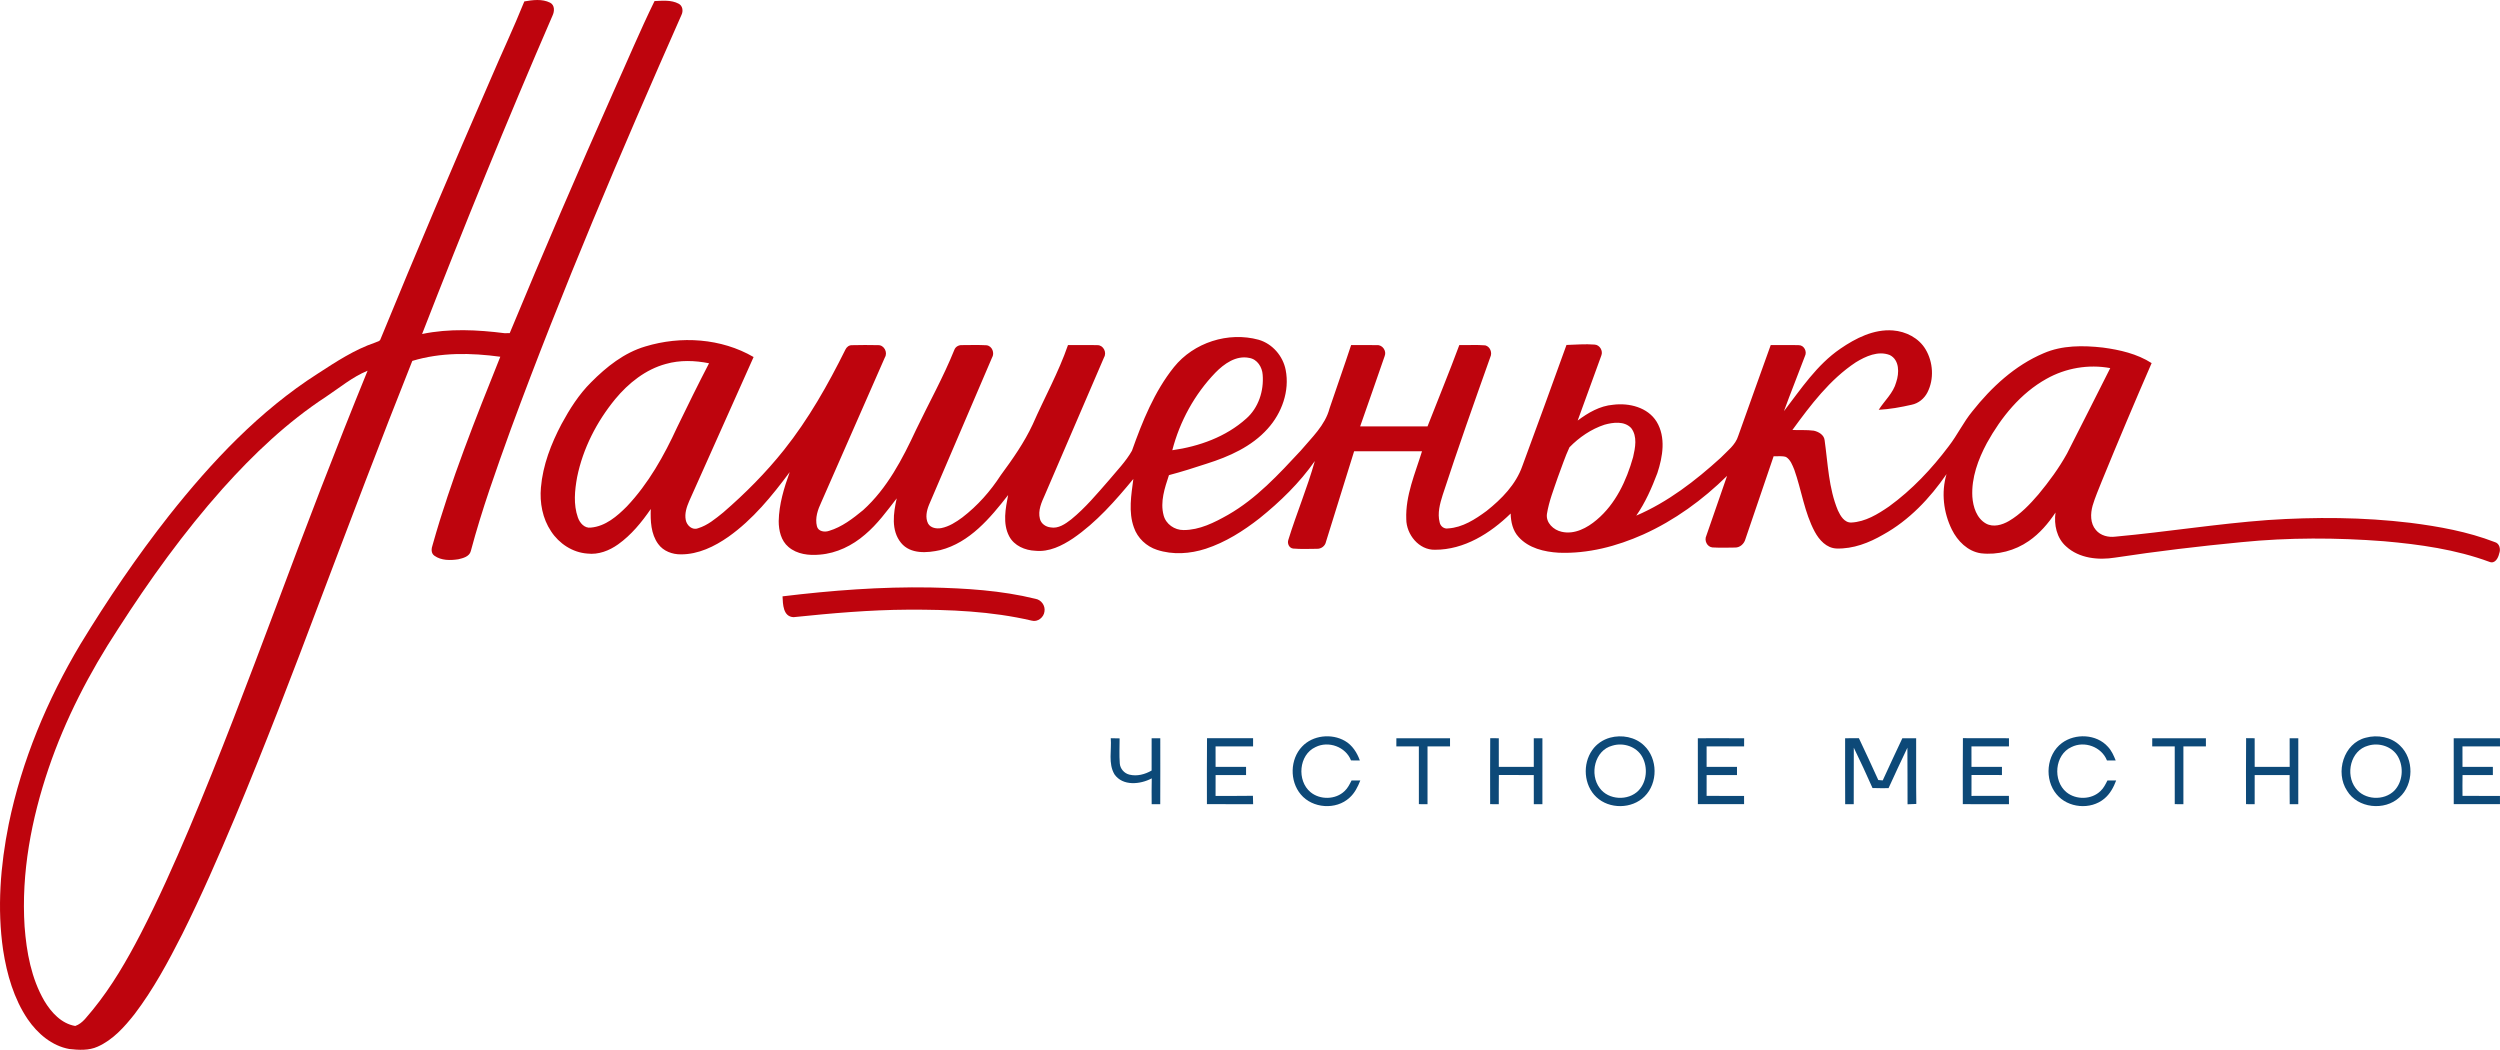 <svg fill="none" height="215" viewBox="0 0 512 215" width="512" xmlns="http://www.w3.org/2000/svg"><path d="m107.383.291c1.728-.304 3.649-.557 5.278.258.983.504.914 1.78.495 2.648-9.342 21.552-18.192 43.318-26.712 65.208 5.57-1.165 11.309-.869 16.917-.165.257-.004.776-.011 1.033-.019 6.872-16.586 13.979-33.079 21.269-49.484 2.793-6.173 5.409-12.431 8.386-18.519 1.632-.065 3.411-.265 4.917.53.849.419.998 1.507.607 2.299-12.373 27.99-24.4 56.156-34.968 84.884-2.969 8.229-5.931 16.478-8.185 24.938-.284 1.118-1.583 1.449-2.562 1.672-1.629.25-3.484.273-4.878-.719-.753-.515-.645-1.487-.376-2.233 3.699-13.153 8.785-25.857 13.859-38.526-5.992-.815-12.184-.922-18.023.853-6.461 16.213-12.622 32.54-18.807 48.861-5.635 14.986-11.359 29.938-17.543 44.71-3.384 8.037-6.876 16.036-10.771 23.838-2.873 5.662-5.904 11.289-9.753 16.355-2.086 2.641-4.429 5.282-7.563 6.673-1.821.83-3.876.7-5.808.484-3.568-.638-6.507-3.163-8.508-6.084-2.846-4.201-4.275-9.198-5.044-14.168-1.256-8.575-.557-17.335 1.145-25.799 2.674-13.019 7.878-25.442 14.67-36.83 5.554-9.125 11.57-17.981 18.173-26.38 8.735-11.023 18.546-21.451 30.465-29.066 3.726-2.421 7.49-4.901 11.727-6.346.388-.2.995-.234 1.122-.742 7.279-17.746 14.774-35.4 22.437-52.981 2.297-5.4 4.817-10.705 7.003-16.151zm-40.626 80.971c-7.925 5.185-14.85 11.762-21.15 18.8-7.982 8.955-14.996 18.726-21.473 28.812-5.823 8.894-10.756 18.407-14.182 28.486-3.519 10.385-5.624 21.394-4.917 32.39.396 5.251 1.367 10.624 4.045 15.233 1.41 2.356 3.496 4.662 6.33 5.135 1.59-.542 2.508-2.106 3.58-3.298 3.887-4.766 6.98-10.109 9.803-15.551 3.638-7.05 6.868-14.295 9.964-21.594 6.296-14.914 12.008-30.066 17.704-45.214 6.065-16.262 12.261-32.475 18.822-48.542-3.127 1.288-5.731 3.49-8.528 5.343z" fill="#be040d"/><path d="m376.895 71.422c3.146-2.16 6.856-4.051 10.782-3.748 2.647.204 5.289 1.534 6.676 3.863 1.564 2.625 1.786 6.088.384 8.829-.649 1.272-1.844 2.252-3.249 2.529-2.213.503-4.46.915-6.726 1.03 1.19-1.883 2.988-3.425 3.58-5.654.633-1.86.706-4.551-1.322-5.562-2.37-.919-4.917.25-6.941 1.484-5.347 3.532-9.261 8.752-12.995 13.864 1.456.069 2.927-.054 4.383.146.968.215 2.093.846 2.212 1.941.68 4.824.822 9.836 2.724 14.395.518 1.118 1.329 2.529 2.75 2.475 2.87-.142 5.42-1.711 7.729-3.298 4.709-3.417 8.739-7.707 12.227-12.346 1.759-2.272 2.992-4.905 4.82-7.126 3.915-4.943 8.72-9.406 14.586-11.893 3.807-1.664 8.09-1.626 12.146-1.172 3.469.465 7.006 1.268 9.991 3.183-3.488 8.01-6.883 16.063-10.191 24.15-.653 1.675-1.39 3.321-1.897 5.046-.454 1.638-.507 3.61.664 4.974.968 1.18 2.585 1.564 4.057 1.365 10.398-.954 20.727-2.626 31.148-3.394 9.723-.65 19.518-.596 29.206.568 5.854.746 11.731 1.803 17.262 3.936 1.018.25 1.283 1.488.93 2.36-.2.911-.849 2.153-1.982 1.703-6.926-2.556-14.301-3.582-21.619-4.228-9.714-.749-19.498-.78-29.197.192-8.647.831-17.275 1.857-25.86 3.16-3.438.557-7.356.161-10.022-2.279-1.951-1.715-2.531-4.467-2.182-6.954-1.479 2.23-3.253 4.309-5.466 5.835-2.835 1.972-6.392 2.917-9.826 2.514-2.689-.396-4.782-2.51-5.942-4.866-1.713-3.475-2.201-7.611-1.087-11.347-3.4 4.947-7.667 9.459-12.961 12.384-2.896 1.688-6.173 2.96-9.568 2.849-2.052-.077-3.546-1.745-4.452-3.425-2.132-3.967-2.705-8.51-4.195-12.711-.396-.953-.78-2.045-1.698-2.61-.818-.265-1.702-.108-2.539-.142-1.928 5.654-3.853 11.312-5.777 16.97-.25.934-1.087 1.729-2.086 1.722-1.56.03-3.123.065-4.675-.023-1.095-.116-1.705-1.426-1.245-2.384 1.406-4.093 2.835-8.183 4.253-12.273-4.994 4.92-10.756 9.114-17.163 12.001-5.42 2.425-11.343 3.978-17.313 3.739-2.961-.172-6.165-.926-8.216-3.221-1.203-1.295-1.587-3.09-1.633-4.804-4.145 4.043-9.538 7.441-15.503 7.418-3.288.077-5.858-3.132-5.873-6.261-.185-4.847 1.82-9.363 3.219-13.903-4.637-.004-9.27-.004-13.902 0-1.928 6.173-3.838 12.35-5.758 18.523-.165.869-.98 1.476-1.848 1.445-1.632.012-3.269.092-4.89-.05-.83-.111-1.233-1.049-.972-1.787 1.671-5.42 3.895-10.678 5.424-16.136-3.127 4.47-7.083 8.314-11.32 11.723-3.334 2.603-6.972 4.916-11.013 6.239-3.204 1.045-6.761 1.291-9.995.223-2.166-.704-3.987-2.407-4.725-4.578-1.16-3.206-.537-6.658-.115-9.936-3.688 4.451-7.548 8.879-12.35 12.165-2.266 1.515-4.905 2.829-7.709 2.541-2.117-.081-4.345-1.026-5.37-2.971-1.372-2.618-.742-5.685-.215-8.441-3.676 4.705-7.852 9.724-13.887 11.273-2.673.6-6.111.877-8.043-1.479-2.094-2.568-1.556-6.127-.888-9.114-2.016 2.595-3.96 5.289-6.491 7.418-2.582 2.241-5.808 3.829-9.239 4.102-2.224.211-4.678-.058-6.434-1.565-1.532-1.283-2.005-3.386-2.005-5.3.069-3.463 1.091-6.807 2.255-10.036-3.634 4.889-7.544 9.705-12.553 13.249-2.847 1.995-6.166 3.609-9.707 3.598-1.771.027-3.63-.654-4.683-2.133-1.494-2.053-1.594-4.717-1.513-7.153-1.867 2.713-3.991 5.319-6.692 7.241-1.813 1.292-4.037 2.156-6.292 1.883-3.031-.215-5.796-2.041-7.433-4.558-1.755-2.614-2.358-5.866-2.078-8.971.388-4.585 2.086-8.948 4.214-12.988 1.667-3.079 3.565-6.081 6.062-8.56 3.138-3.16 6.764-6.058 11.101-7.338 7.272-2.214 15.542-1.695 22.176 2.164-4.406 9.832-8.785 19.68-13.191 29.512-.519 1.203-.964 2.533-.703 3.855.203 1.111 1.325 2.164 2.508 1.703 1.971-.588 3.58-1.96 5.155-3.225 4.517-3.901 8.747-8.156 12.469-12.83 5.017-6.3 8.996-13.349 12.569-20.544.23-.5.722-.903 1.294-.896 1.798-.054 3.603-.038 5.405-.008 1.225-.042 2.013 1.488 1.383 2.51-4.333 9.89-8.67 19.776-13.022 29.654-.711 1.511-1.318 3.233-.899 4.916.257 1.092 1.582 1.276 2.493.954 2.639-.792 4.871-2.522 6.968-4.244 4.947-4.47 8.067-10.493 10.844-16.455 2.616-5.47 5.589-10.774 7.855-16.405.242-.63.926-.988 1.587-.938 1.663-.008 3.334-.061 4.997.031 1.153.135 1.706 1.607 1.11 2.556-4.294 10.044-8.596 20.079-12.895 30.12-.484 1.191-.803 2.621-.196 3.828.526.934 1.748 1.118 2.72.938 1.598-.319 3.004-1.226 4.298-2.18 3.112-2.387 5.747-5.362 7.875-8.652 2.428-3.298 4.801-6.673 6.538-10.397 2.378-5.427 5.289-10.636 7.225-16.247 2.017.015 4.041-.046 6.062.015 1.191-.004 1.924 1.484 1.333 2.483-4.03 9.402-8.082 18.799-12.131 28.194-.684 1.522-1.452 3.19-1.01 4.896.238.992 1.19 1.642 2.178 1.746 1.601.307 3.027-.712 4.225-1.634 2.896-2.356 5.293-5.239 7.74-8.037 1.621-1.96 3.446-3.798 4.706-6.027 2.143-6.015 4.575-12.108 8.608-17.135 4.053-5.035 11.113-7.295 17.336-5.596 2.827.819 4.986 3.325 5.539 6.196.845 4.301-.795 8.825-3.688 12.023-3.276 3.667-7.897 5.712-12.495 7.165-2.559.846-5.125 1.657-7.725 2.345-.861 2.621-1.832 5.45-1.095 8.217.461 1.815 2.247 3.052 4.095 3.029 3.273.008 6.3-1.537 9.088-3.109 5.804-3.317 10.376-8.287 14.881-13.13 2.244-2.675 5.013-5.185 5.924-8.679 1.456-4.328 2.992-8.629 4.417-12.965 1.767.019 3.534-.038 5.305.011 1.118-.085 1.994 1.192 1.571 2.225-1.64 4.816-3.365 9.609-5.028 14.422 4.598-.004 9.2 0 13.798-.004 2.158-5.554 4.444-11.066 6.511-16.659 1.77.046 3.549-.088 5.32.065 1.01.261 1.471 1.503 1.022 2.418-3.331 9.379-6.665 18.757-9.75 28.224-.564 1.795-1.102 3.74-.614 5.62.157.792.914 1.38 1.736 1.226 2.958-.181 5.558-1.876 7.879-3.586 3.076-2.445 5.996-5.408 7.317-9.194 3.062-8.249 6.046-16.52 9.039-24.792 1.916-.058 3.837-.231 5.758-.077 1.056.054 1.782 1.292 1.371 2.26-1.579 4.443-3.253 8.856-4.836 13.295 2.14-1.599 4.544-3.01 7.264-3.232 3.261-.415 7.079.515 8.904 3.471 1.932 3.19 1.256 7.18.146 10.536-1.145 3.029-2.462 6.031-4.314 8.699 6.461-2.776 12.112-7.134 17.282-11.839 1.329-1.384 3.038-2.602 3.611-4.52 2.193-6.196 4.429-12.38 6.641-18.569 1.917.023 3.838-.046 5.762.019 1.072 0 1.729 1.315 1.249 2.233-1.41 3.767-2.927 7.495-4.299 11.277 3.492-4.543 6.73-9.486 11.54-12.776zm-127.996 4.912c-4.244 4.405-7.283 9.955-8.812 15.874 5.47-.769 10.979-2.733 15.135-6.473 2.524-2.21 3.638-5.696 3.373-8.979-.096-1.564-1.099-3.183-2.731-3.452-2.712-.573-5.171 1.195-6.965 3.029zm-112.526-1.803c-4.164 1.13-7.66 3.932-10.375 7.203-3.784 4.62-6.607 10.097-7.802 15.971-.496 2.71-.784 5.608.15 8.261.384 1.126 1.36 2.279 2.677 2.083 2.962-.262 5.351-2.31 7.36-4.336 4.429-4.681 7.61-10.378 10.291-16.201 2.128-4.397 4.287-8.779 6.538-13.115-2.912-.584-5.966-.684-8.839.135zm282.756 3.048c-5.327 2.96-9.292 7.876-12.207 13.145-1.802 3.363-3.196 7.122-2.985 10.993.142 2.08.864 4.424 2.797 5.508 1.494.819 3.299.289 4.686-.515 2.37-1.387 4.287-3.405 6.062-5.473 2.17-2.618 4.198-5.378 5.846-8.356 2.946-5.831 5.927-11.646 8.85-17.493-4.44-.823-9.119-.023-13.049 2.191zm-90.539 9.405c-2.723.896-5.178 2.579-7.167 4.624-.93 1.987-1.594 4.086-2.378 6.138-.838 2.467-1.817 4.92-2.232 7.503-.253 1.818 1.356 3.305 3.016 3.659 2.631.611 5.224-.788 7.179-2.449 3.883-3.263 6.096-8.037 7.448-12.83.446-1.933.918-4.27-.396-5.969-1.394-1.476-3.706-1.172-5.47-.676z" fill="#be040d"/><path d="m160.262 122.132c10.045-1.215 20.159-1.991 30.284-1.818 7.21.161 14.486.592 21.515 2.322 1.184.199 2.052 1.403 1.848 2.594-.134 1.207-1.394 2.218-2.608 1.876-8.282-1.941-16.848-2.279-25.326-2.245-7.847.039-15.672.734-23.466 1.534-2.155-.104-2.17-2.668-2.247-4.263z" fill="#be040d"/><g fill="#0d4978"><path d="m266.669 152.893c2.197-2.333 6.039-2.729 8.774-1.153 1.509.865 2.481 2.402 3.057 4.009-.614-.004-1.217-.011-1.813-.015-1.083-2.798-4.617-4.063-7.264-2.733-3.445 1.568-3.86 6.884-1.033 9.229 1.951 1.618 5.14 1.568 6.976-.212.653-.596 1.041-1.403 1.433-2.175.591-.012 1.186-.016 1.793-.004-.507 1.299-1.148 2.59-2.208 3.532-2.747 2.56-7.598 2.21-9.984-.676-2.312-2.737-2.209-7.203.269-9.802z"/><path d="m329.72 151.079c2.397-.657 5.178-.161 6.991 1.607 2.831 2.679 2.866 7.702.088 10.431-2.581 2.591-7.221 2.633-9.868.12-2.589-2.43-2.862-6.784-.826-9.64.861-1.23 2.171-2.114 3.615-2.518zm.468 1.637c-3.61.95-4.697 5.87-2.569 8.68 1.794 2.475 5.838 2.671 7.951.507 1.721-1.799 1.94-4.751.765-6.892-1.153-2.125-3.899-3.006-6.147-2.295z"/><path d="m422.275 152.174c2.747-2.044 7.099-1.848 9.423.762.753.791 1.191 1.806 1.598 2.809-.607 0-1.202-.004-1.79-.004-1.099-2.79-4.613-4.074-7.272-2.744-3.453 1.561-3.875 6.892-1.037 9.24 1.963 1.615 5.163 1.561 6.995-.242.638-.592 1.022-1.387 1.41-2.152.588-.012 1.183-.016 1.79-.008-.526 1.399-1.26 2.771-2.431 3.732-2.793 2.349-7.452 1.934-9.773-.888-2.539-3.009-2.12-8.125 1.087-10.505z"/><path d="m484.516 151.079c2.401-.657 5.182-.161 6.999 1.611 2.904 2.74 2.857 7.956-.123 10.624-3.023 2.809-8.543 2.233-10.71-1.357-2.485-3.752-.718-9.756 3.834-10.878zm.461 1.641c-3.596.961-4.683 5.862-2.559 8.668 1.787 2.479 5.828 2.679 7.948.526 1.729-1.802 1.948-4.762.768-6.911-1.156-2.125-3.914-2.998-6.157-2.283z"/><path d="m227.484 151.187c.596.004 1.202.015 1.813.034 0 1.703-.096 3.413.035 5.12.069 1.084.906 2.049 1.963 2.302 1.559.389 3.192-.05 4.555-.838.004-2.206.001-4.412.004-6.614.584-.004 1.176-.004 1.771 0 0 4.504.016 9.005-.008 13.51-.591-.004-1.175-.008-1.755-.004-.011-1.764-.027-3.528.015-5.289-2.347 1.246-5.931 1.63-7.636-.826-1.318-2.229-.557-4.947-.757-7.395z"/><path d="m247.178 164.69c.004-4.501-.03-9.006.02-13.511 3.142.019 6.288.004 9.434.011-.008.554-.008 1.111 0 1.672-2.562 0-5.124-.003-7.683 0-.004 1.396-.004 2.795.004 4.198 2.078-.008 4.16-.008 6.242-.004-.004.553-.004 1.111 0 1.672-2.082 0-4.164.004-6.238 0-.012 1.422-.012 2.848-.008 4.274 2.551-.011 5.102.027 7.652-.023.012.569.023 1.142.042 1.722-3.157-.008-6.311.008-9.465-.011z"/><path d="m285.975 151.19c3.661-.003 7.326-.003 10.99 0-.007.554-.007 1.111 0 1.672-1.54 0-3.077 0-4.609 0-.004 3.948.004 7.895 0 11.843-.6-.012-1.187-.015-1.771-.015-.008-3.944-.004-7.884-.004-11.824-1.54-.007-3.077-.007-4.61-.004-.003-.561-.003-1.118.004-1.672z"/><path d="m305.182 164.69c.004-4.505-.027-9.006.015-13.507.576 0 1.164.004 1.756.011-.004 1.953-.004 3.906.003 5.862 2.386-.004 4.771.004 7.164-.008-.011-1.952-.007-3.905-.003-5.857.583-.004 1.175-.004 1.77 0 0 4.5.008 9.001-.003 13.506-.592-.004-1.18-.004-1.76.004-.019-1.991-.007-3.982-.007-5.969-2.386-.012-4.767.008-7.149-.012-.027 1.991-.012 3.986-.015 5.985-.6-.012-1.187-.015-1.771-.015z"/><path d="m347.716 151.194c3.162-.007 6.319-.019 9.484.008-.011.55-.011 1.103-.007 1.66-2.562 0-5.121-.003-7.679.004-.008 1.392-.008 2.791 0 4.19 2.07 0 4.145-.004 6.223 0-.008.553-.008 1.111 0 1.672-2.074 0-4.149 0-6.219 0-.016 1.422-.012 2.844-.004 4.27 2.554.008 5.113 0 7.671.008-.004.557-.004 1.119.004 1.687-3.158.008-6.311.008-9.465 0-.019-4.501-.004-8.998-.008-13.499z"/><path d="m377.882 151.191c.937-.004 1.878-.004 2.823-.004 1.325 2.852 2.693 5.688 3.968 8.563.227.02.684.058.911.077 1.313-2.89 2.669-5.761 4.018-8.636.937-.004 1.878-.004 2.827 0 .027 4.485-.039 8.971.034 13.456-.611.019-1.206.043-1.797.073-.035-3.863.023-7.729-.031-11.588-1.333 2.736-2.574 5.519-3.861 8.283-1.098.011-2.197.007-3.284-.027-1.225-2.775-2.501-5.531-3.83-8.253-.023 3.852.008 7.707-.015 11.562-.592-.004-1.175 0-1.752.004-.027-4.505-.007-9.006-.011-13.51z"/><path d="m401.982 164.693c.008-4.508-.035-9.013.023-13.518 3.142.031 6.284.004 9.43.016-.007.553-.007 1.11 0 1.672-2.562 0-5.124-.004-7.682 0-.004 1.399-.004 2.794.004 4.193 2.078-.004 4.16-.004 6.242 0-.008.553-.008 1.111 0 1.672-2.078 0-4.16.008-6.235-.004-.019 1.422-.015 2.848-.007 4.278 2.55-.004 5.109.012 7.667-.011 0 .565.004 1.134.015 1.71-3.153-.008-6.307.004-9.457-.008z"/><path d="m440.779 151.19c3.661-.003 7.325-.003 10.99 0-.008.554-.008 1.111 0 1.672-1.541-.003-3.077 0-4.61 0 0 3.948.004 7.892 0 11.839-.603-.008-1.19-.011-1.771-.011-.007-3.944-.003-7.884-.003-11.824-1.541-.004-3.077-.007-4.61-.004-.008-.561-.004-1.118.004-1.672z"/><path d="m459.985 164.69c.008-4.505-.034-9.01.019-13.515.577.004 1.161.012 1.752.019-.004 1.953-.004 3.909.004 5.862 2.385-.008 4.775.008 7.168-.008-.016-1.956-.012-3.905-.008-5.857.584-.004 1.172-.004 1.771 0 0 4.5.008 9.001-.004 13.502-.591 0-1.175.004-1.752.012-.034-1.991-.011-3.982-.019-5.973-2.385-.008-4.771 0-7.156-.004-.012 1.991-.004 3.982-.004 5.977-.603-.012-1.191-.015-1.771-.015z"/><path d="m502.52 151.194c3.157-.007 6.315-.011 9.476 0-.008.554-.007 1.107.004 1.668-2.566 0-5.124-.003-7.686 0-.004 1.396-.004 2.795.003 4.194 2.071 0 4.145-.004 6.223 0-.007.553-.007 1.111 0 1.672-2.074 0-4.144.004-6.211 0-.023 1.422-.023 2.844-.008 4.27 2.555.008 5.109 0 7.671.008-.011.557-.011 1.119.004 1.684-3.161.015-6.315.011-9.469.003-.015-4.501-.007-8.998-.007-13.499z"/></g></svg>